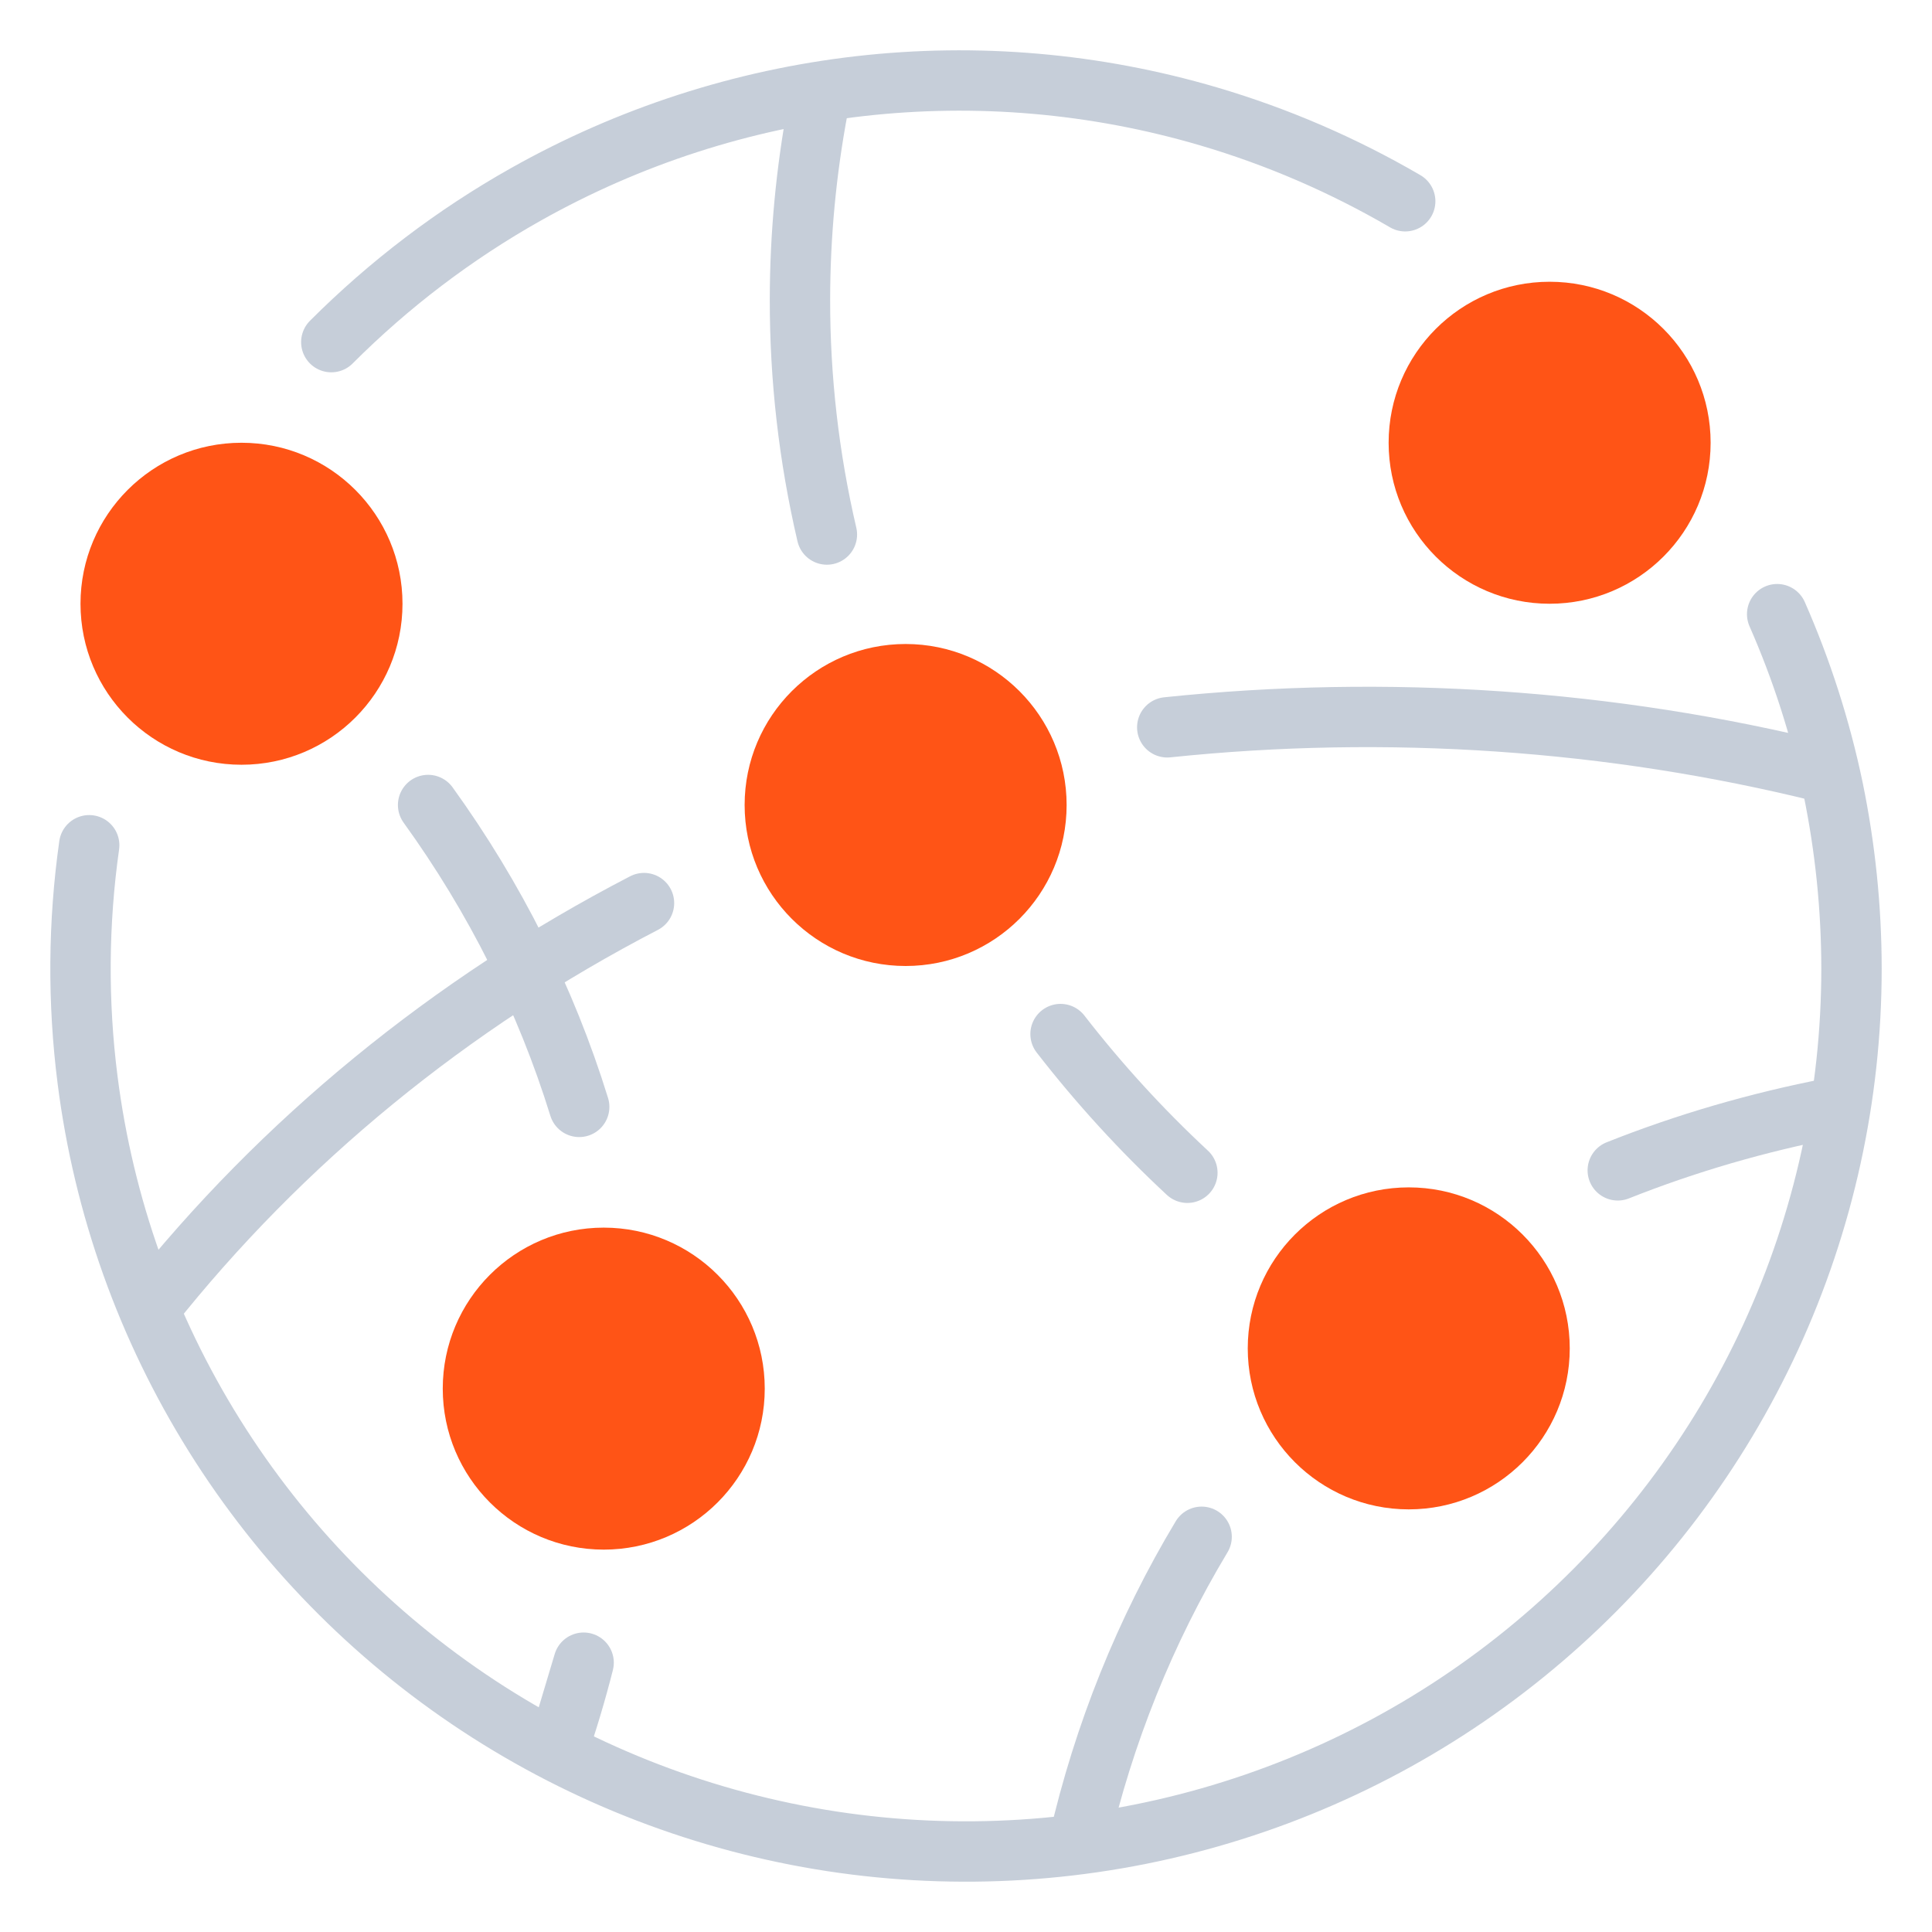 <svg width="48" height="48" viewBox="0 0 48 48" fill="none" xmlns="http://www.w3.org/2000/svg">
<path d="M44.153 15.259C44.764 16.648 45.23 18.099 45.542 19.59C45.845 21.063 45.999 22.562 46 24.066C46 27.227 45.315 30.351 43.991 33.224C42.667 36.097 40.735 38.65 38.329 40.709C35.923 42.769 33.099 44.285 30.05 45.154C27.001 46.024 23.8 46.226 20.666 45.747C17.531 45.267 14.538 44.118 11.89 42.378C9.243 40.638 7.004 38.348 5.327 35.664C3.65 32.981 2.575 29.968 2.176 26.831C1.928 24.889 1.943 22.928 2.216 21" stroke="#C6CED9" stroke-width="1.5" stroke-miterlimit="10" stroke-linecap="round"/>
<path d="M34.912 5C33.376 4.104 31.736 3.395 30.027 2.892C27.214 2.064 24.267 1.809 21.356 2.141C18.445 2.474 15.627 3.387 13.065 4.829C11.293 5.826 9.668 7.062 8.231 8.5" stroke="#C6CED9" stroke-width="1.5" stroke-miterlimit="10" stroke-linecap="round"/>
<path fill-rule="evenodd" clip-rule="evenodd" d="M2 15C2 12.791 3.791 11 6 11C8.209 11 10 12.791 10 15C10 17.209 8.209 19 6 19C3.791 19 2 17.209 2 15Z" fill="#FF5416"/>
<path fill-rule="evenodd" clip-rule="evenodd" d="M38.5 7C36.291 7 34.5 8.791 34.5 11C34.5 13.209 36.291 15 38.5 15C40.709 15 42.5 13.209 42.5 11C42.5 8.791 40.709 7 38.5 7Z" fill="#FF5416"/>
<path fill-rule="evenodd" clip-rule="evenodd" d="M22.5 16C20.291 16 18.5 17.791 18.5 20C18.5 22.209 20.291 24 22.5 24C24.709 24 26.5 22.209 26.5 20C26.5 17.791 24.709 16 22.5 16Z" fill="#FF5416"/>
<path fill-rule="evenodd" clip-rule="evenodd" d="M11 34.5C11 32.291 12.791 30.5 15 30.5C17.209 30.5 19 32.291 19 34.5C19 36.709 17.209 38.5 15 38.5C12.791 38.5 11 36.709 11 34.5Z" fill="#FF5416"/>
<path fill-rule="evenodd" clip-rule="evenodd" d="M31 33.5C31 31.291 32.791 29.5 35 29.5C37.209 29.5 39 31.291 39 33.5C39 35.709 37.209 37.5 35 37.5C32.791 37.5 31 35.709 31 33.5Z" fill="#FF5416"/>
<path d="M20.321 2.688C20.026 4.257 19.877 5.844 19.875 7.435C19.872 9.401 20.096 11.359 20.544 13.28" stroke="#C6CED9" stroke-width="1.5" stroke-miterlimit="10" stroke-linecap="round"/>
<path d="M26.349 25.691C27.308 26.927 28.362 28.08 29.5 29.137" stroke="#C6CED9" stroke-width="1.5" stroke-miterlimit="10" stroke-linecap="round"/>
<path d="M16 22.437C11.19 24.93 6.999 28.359 3.717 32.5" stroke="#C6CED9" stroke-width="1.5" stroke-miterlimit="10" stroke-linecap="round"/>
<path d="M45.312 19.188C40.031 17.877 34.464 17.5 29 18.07" stroke="#C6CED9" stroke-width="1.5" stroke-miterlimit="10" stroke-linecap="round"/>
<path d="M10.636 20C12.298 22.302 13.565 24.832 14.39 27.5" stroke="#C6CED9" stroke-width="1.5" stroke-miterlimit="10" stroke-linecap="round"/>
<path d="M14.5 41.309C14.313 42.047 14.094 42.778 13.844 43.5L14.5 41.309Z" stroke="#C6CED9" stroke-width="1.5" stroke-miterlimit="10" stroke-linecap="round" stroke-linejoin="round"/>
<path d="M29.854 38.181C28.454 40.511 27.421 43.074 26.802 45.769" stroke="#C6CED9" stroke-width="1.5" stroke-miterlimit="10" stroke-linecap="round"/>
<path d="M45.5 27.53C43.665 27.885 41.886 28.404 40.193 29.077" stroke="#C6CED9" stroke-width="1.5" stroke-miterlimit="10" stroke-linecap="round"/>
</svg>
